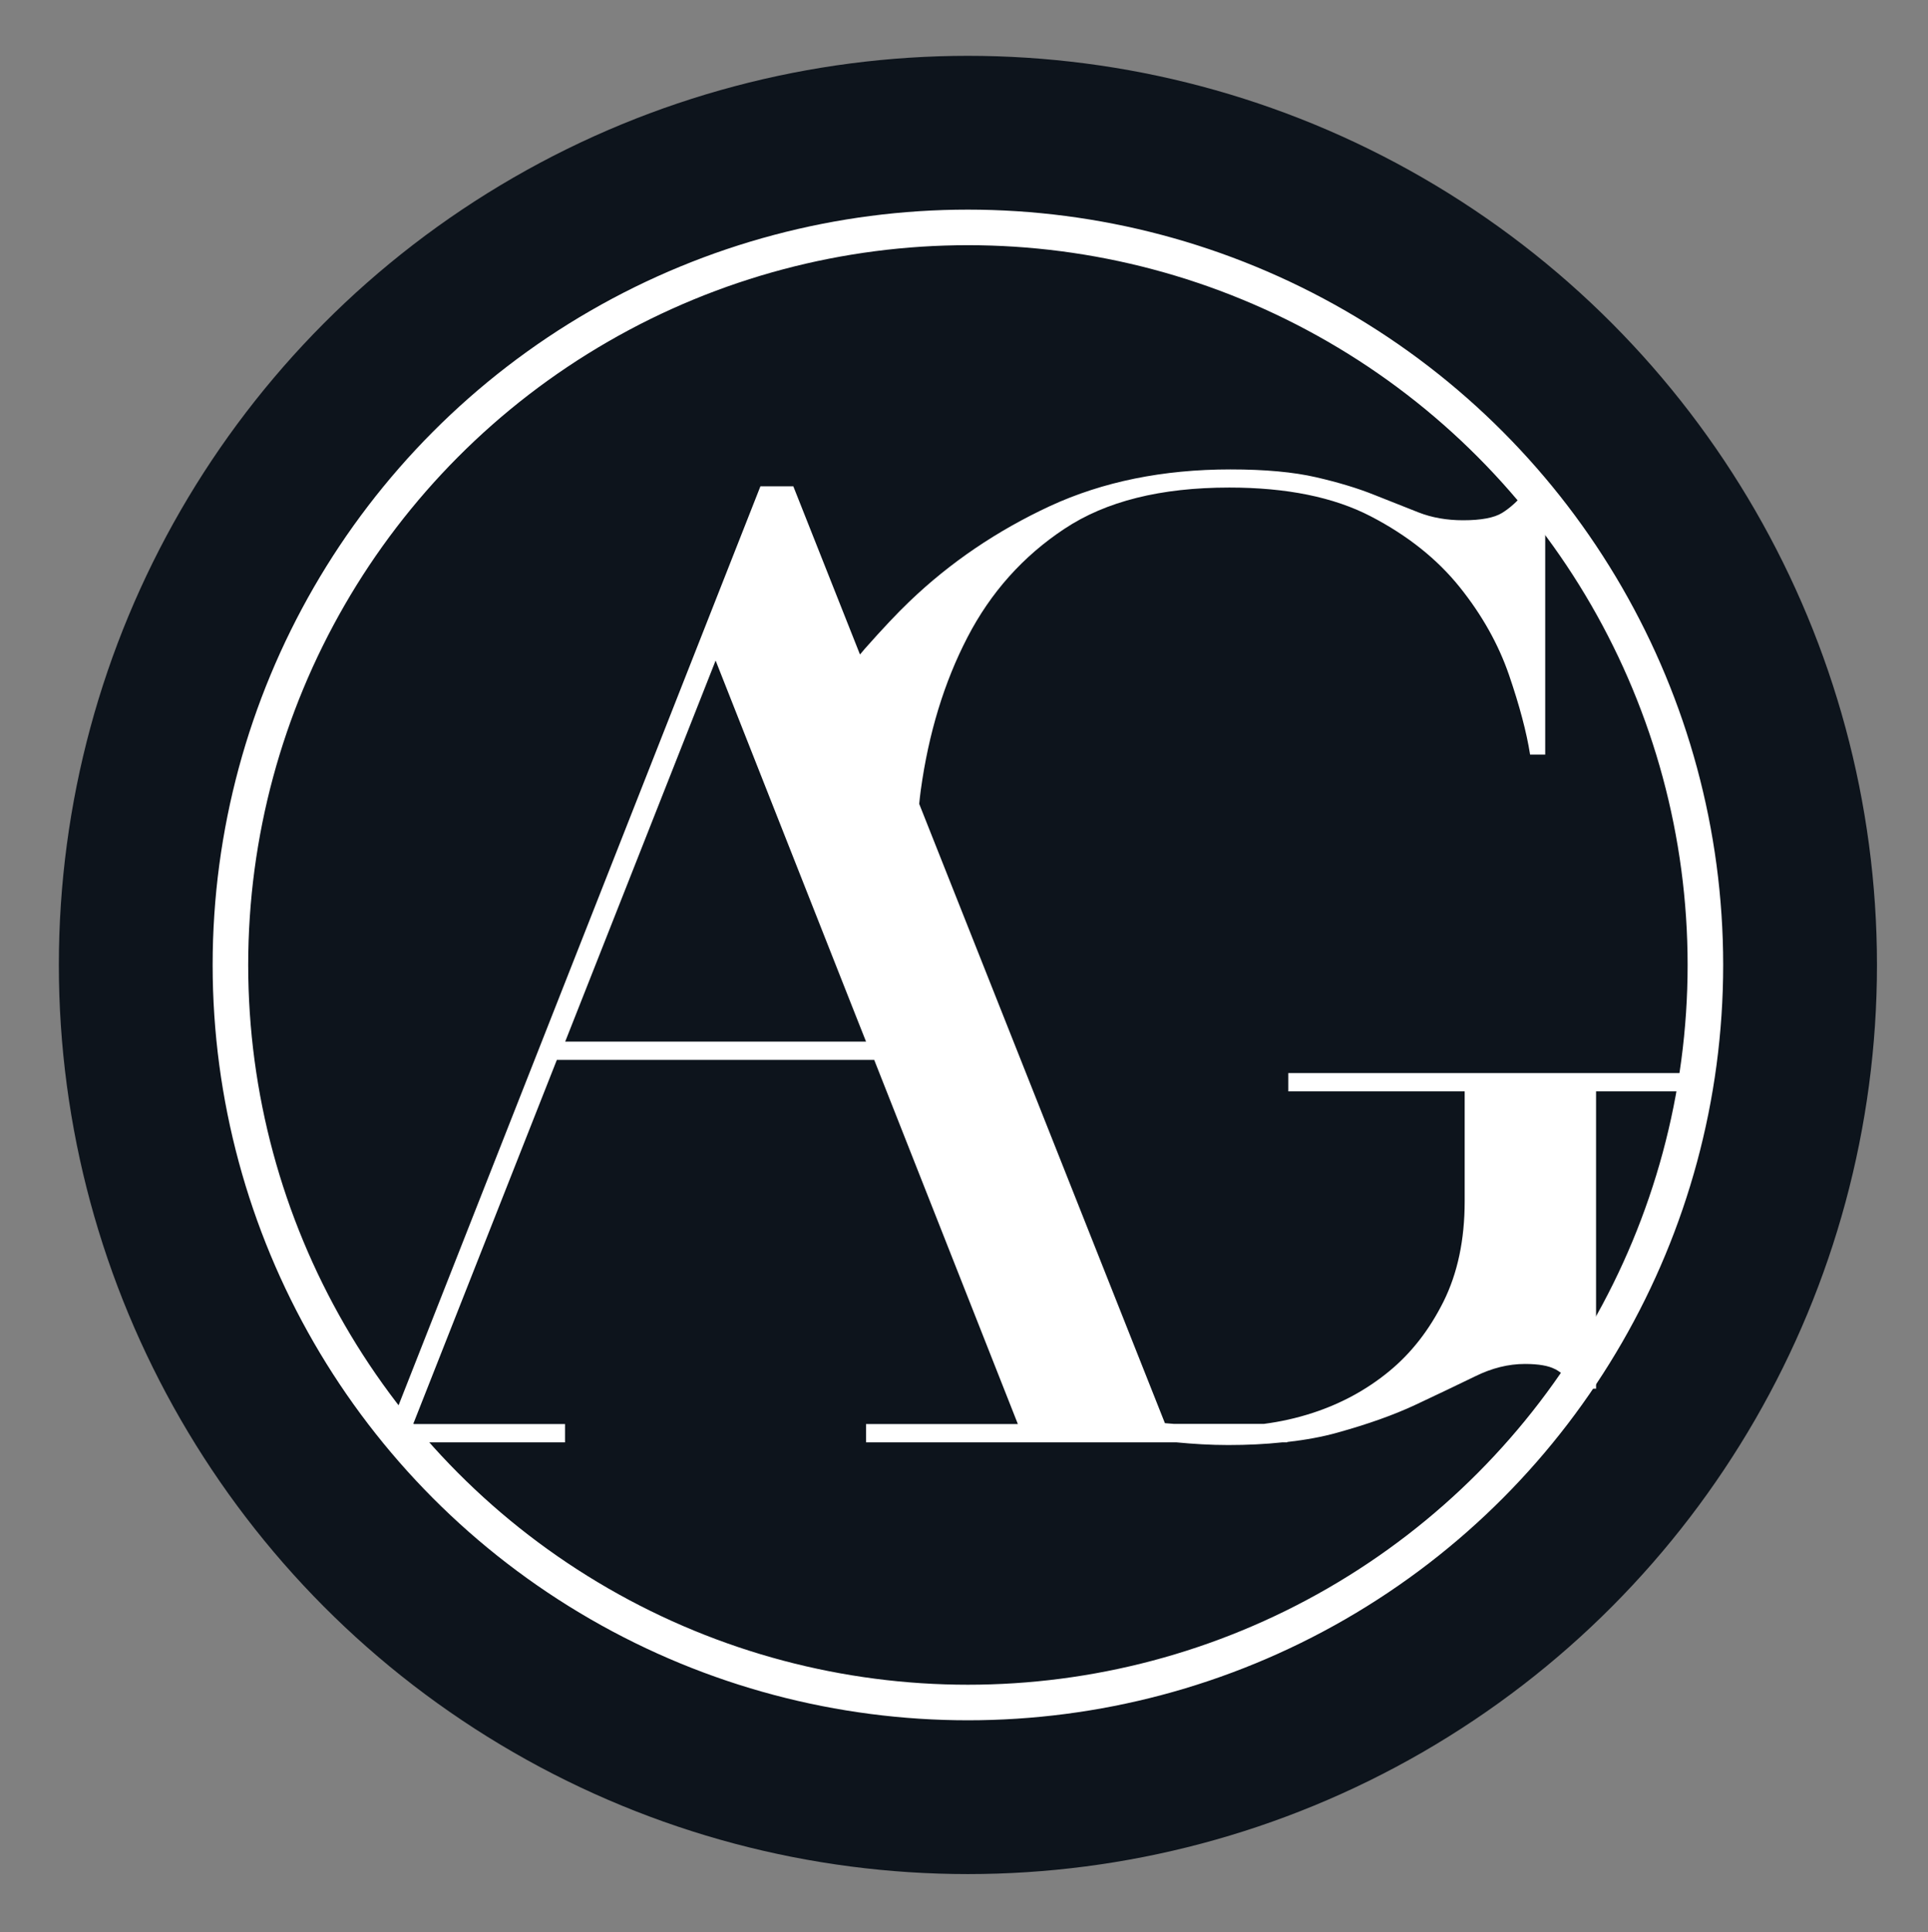 <?xml version="1.0" encoding="UTF-8"?> <svg xmlns="http://www.w3.org/2000/svg" id="Capa_1" data-name="Capa 1" viewBox="0 0 108.44 108.67"><rect x="0" y="0" width="108.44" height="108.67" fill="#808080" stroke="none"/><defs><style> .cls-1 { fill: #fff; } .cls-2 { fill: none; stroke: #fff; stroke-miterlimit: 10; stroke-width: 2px; } .cls-3 { fill: #0d141c; } </style></defs><circle class="cls-3" cx="54.44" cy="54.27" r="51.13"></circle><circle class="cls-2" cx="54.44" cy="54.27" r="41.48"></circle><path class="cls-1" d="M87.47,77c.36.2.82.57,1.38,1.1h.92v-16.72h6.15v-1.03h-23.46v1.03h9.92v6.19c0,2.16-.4,4.04-1.19,5.63-.8,1.6-1.82,2.91-3.08,3.94-1.26,1.03-2.68,1.8-4.27,2.32-.92.3-1.83.5-2.75.62h-5.07c-.16-.02-.34-.02-.5-.04l-13.82-34.83c.03-.26.05-.52.09-.78.44-3.19,1.31-6.05,2.62-8.58,1.31-2.53,3.13-4.57,5.46-6.11,2.33-1.55,5.42-2.32,9.27-2.32,3.23,0,5.88.54,7.96,1.62,2.08,1.08,3.74,2.41,5,3.98,1.26,1.57,2.18,3.22,2.77,4.93.59,1.72.99,3.22,1.19,4.49h.85v-14.36c-.11-.12-.22-.25-.33-.37h-.83c-.41.49-.83.87-1.27,1.14-.44.27-1.17.41-2.19.41-.92,0-1.76-.15-2.5-.44-.74-.29-1.58-.63-2.5-.99-.92-.37-2.01-.7-3.27-.99-1.26-.29-2.86-.44-4.81-.44-3.8,0-7.18.69-10.15,2.06-2.97,1.38-5.62,3.17-7.92,5.38-.67.64-1.5,1.52-2.5,2.65-.09.1-.18.22-.27.32l-3.75-9.46h-1.85l-20.65,52.44c.33.45.67.89,1.02,1.33h8.64v-1.03h-8.54l8.08-20.48h17.85l8.08,20.48h-8.54v1.03h17.47c.94.09,1.9.15,2.9.15,1.09,0,2.09-.05,3.03-.15h.29v-.02c1.04-.12,1.98-.29,2.83-.53,1.69-.47,3.17-.99,4.42-1.58,1.26-.59,2.36-1.12,3.31-1.58.95-.47,1.88-.7,2.81-.7.77,0,1.33.1,1.69.29ZM31.79,58.58l8.46-21.43,7.83,19.84.63,1.59h-16.92Z"></path></svg> 